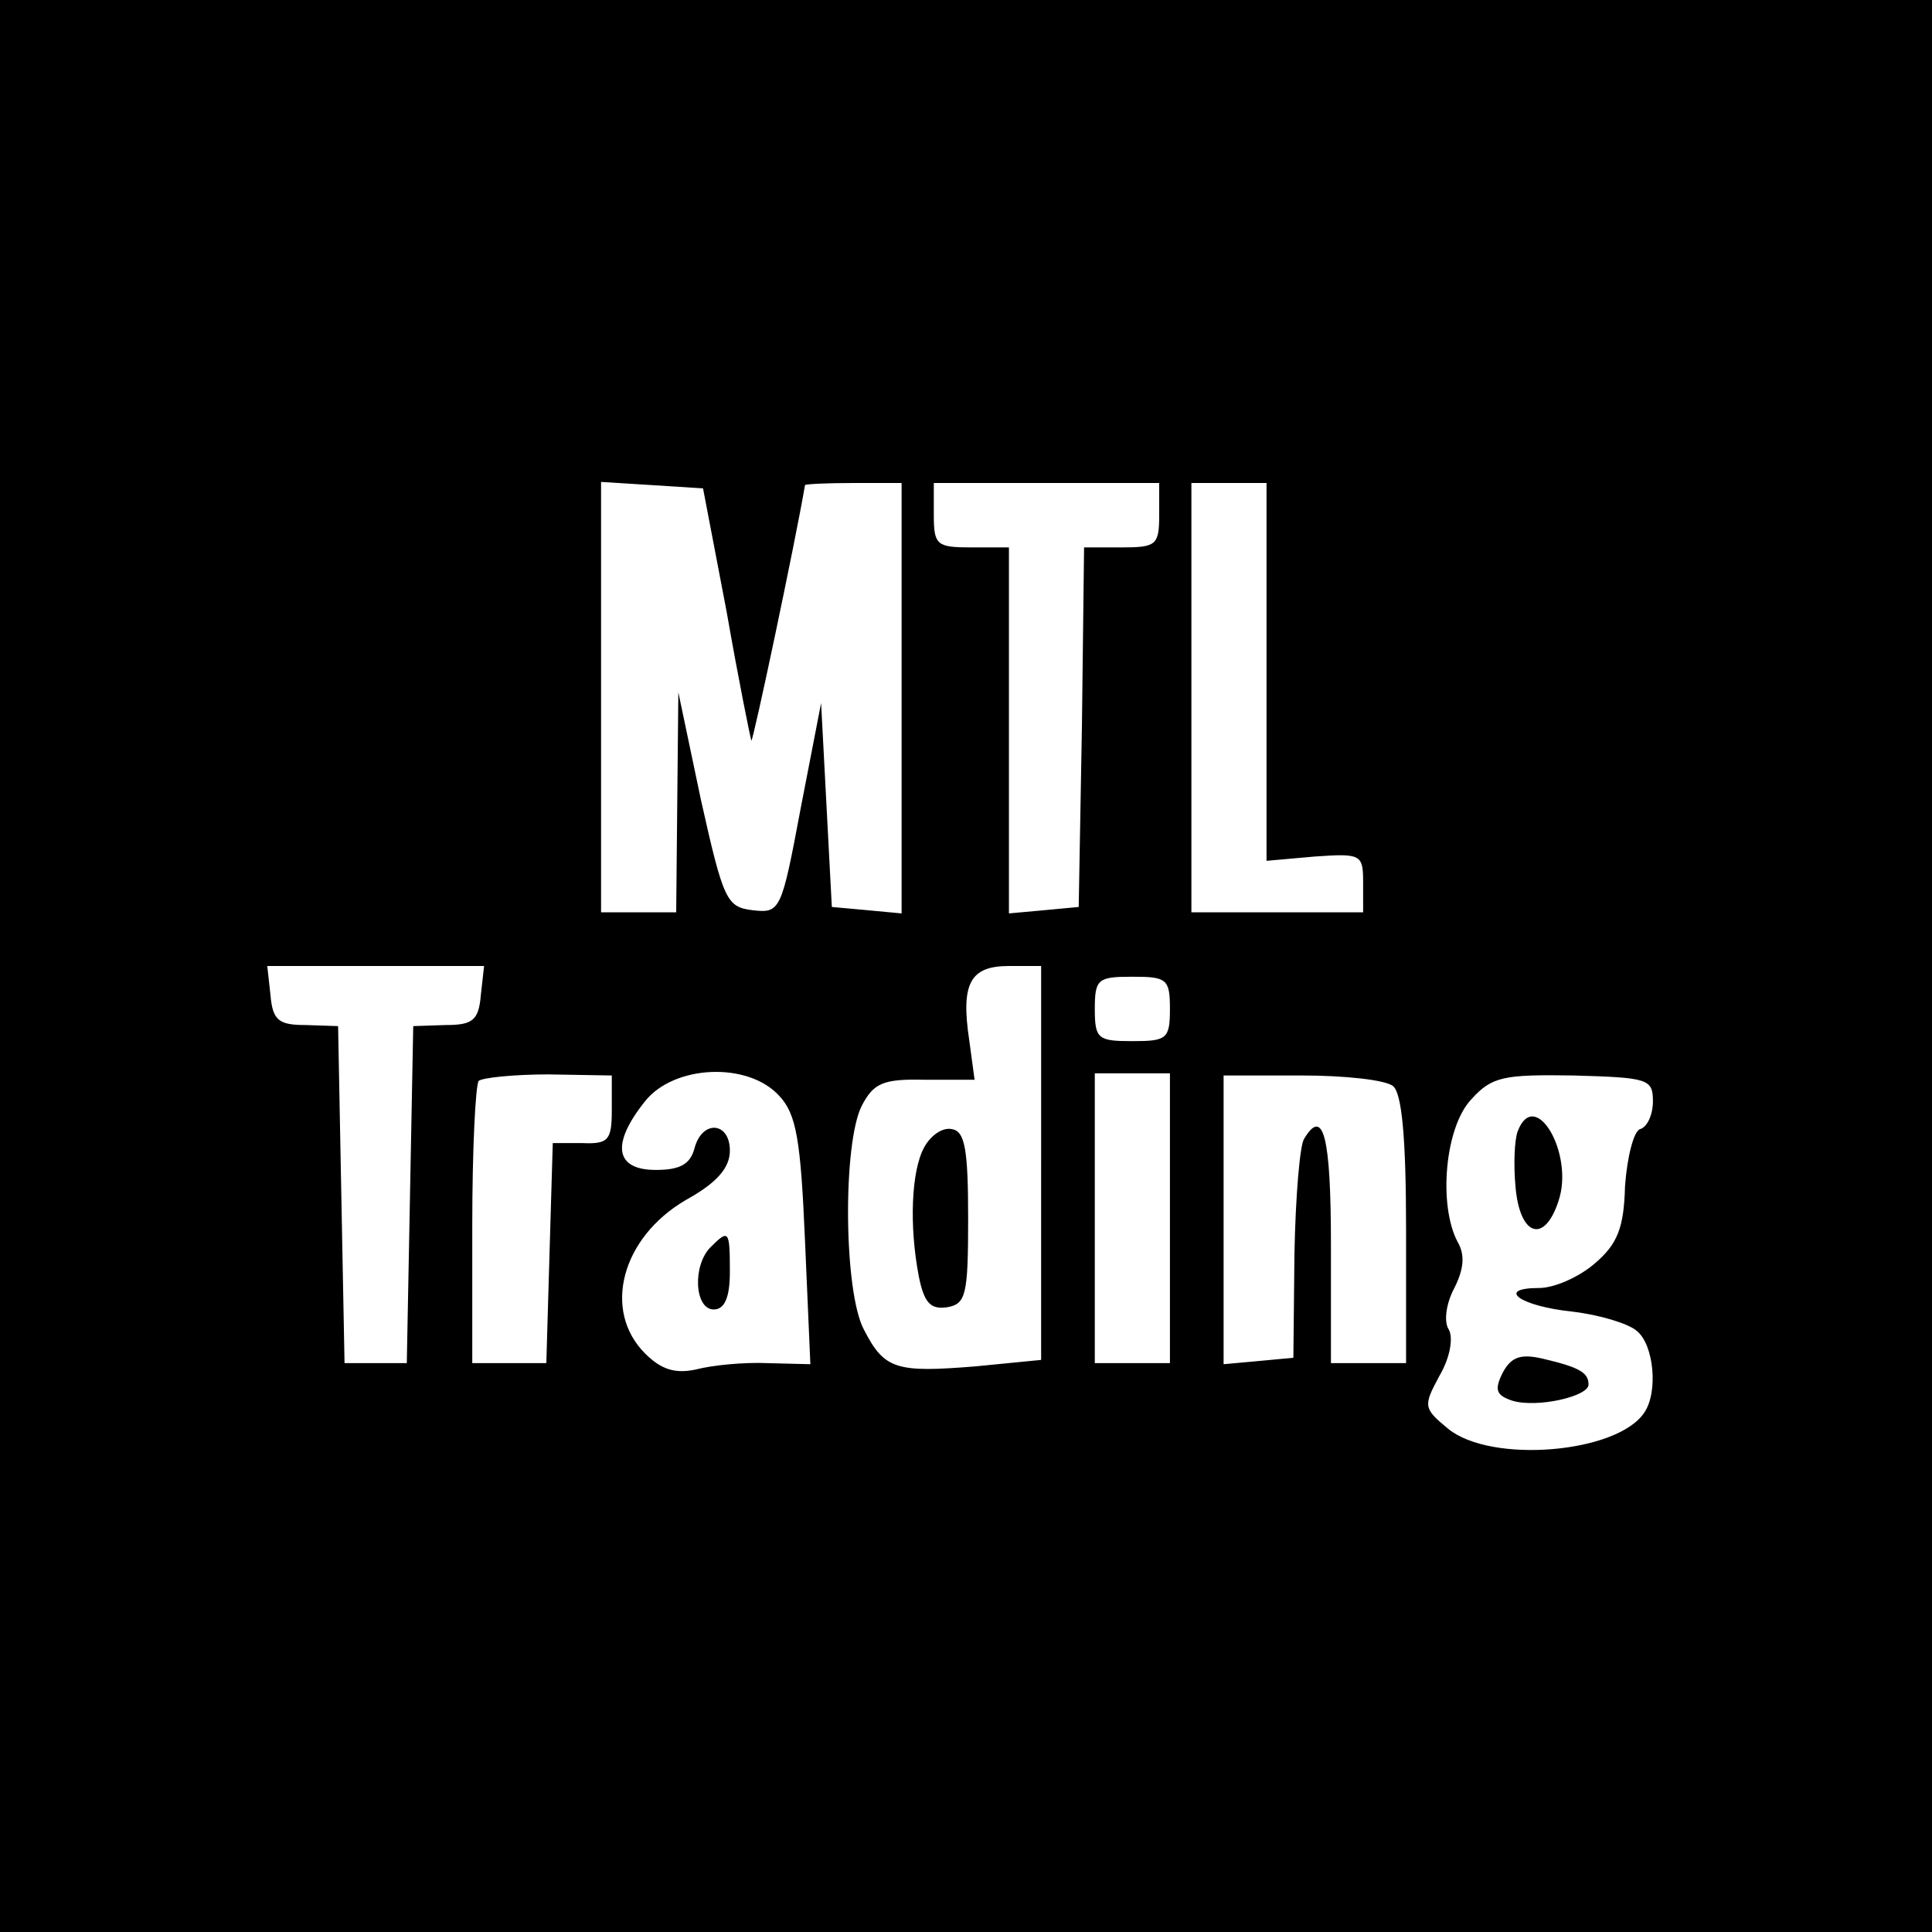 <?xml version="1.0" standalone="no"?>
<!DOCTYPE svg PUBLIC "-//W3C//DTD SVG 20010904//EN"
 "http://www.w3.org/TR/2001/REC-SVG-20010904/DTD/svg10.dtd">
<svg version="1.0" xmlns="http://www.w3.org/2000/svg"
 width="180pt" height="180pt" viewBox="0 0 180 180"
 preserveAspectRatio="xMidYMid meet">
<g transform="translate(0,180) scale(0.1,-0.1)"
fill="#000000" stroke="none">
<path d="M0 900 l0 -900 900 0 900 0 0 900 0 900 -900 0 -900 0 0 -900z m677
330 c11 -63 22 -117 23 -120 1 -4 41 185 50 238 0 1 20 2 45 2 l45 0 0 -201 0
-200 -32 3 -33 3 -5 95 -5 95 -19 -98 c-18 -96 -19 -98 -45 -95 -24 3 -27 9
-48 103 l-21 100 -1 -102 -1 -103 -35 0 -35 0 0 201 0 200 48 -3 47 -3 22
-115z m403 90 c0 -28 -3 -30 -35 -30 l-35 0 -2 -167 -3 -168 -32 -3 -33 -3 0
170 0 171 -35 0 c-32 0 -35 2 -35 30 l0 30 105 0 105 0 0 -30z m100 -146 l0
-176 45 4 c43 3 45 2 45 -24 l0 -28 -80 0 -80 0 0 200 0 200 35 0 35 0 0 -176z
m-732 -301 c-2 -24 -8 -28 -33 -28 l-30 -1 -3 -157 -3 -157 -29 0 -29 0 -3
157 -3 157 -30 1 c-25 0 -31 4 -33 28 l-3 27 101 0 101 0 -3 -27z m522 -157
l0 -183 -61 -6 c-74 -6 -85 -3 -104 34 -19 35 -20 174 -2 209 11 21 20 25 59
24 l46 0 -5 37 c-8 53 1 69 37 69 l30 0 0 -184z m120 144 c0 -28 -3 -30 -35
-30 -32 0 -35 2 -35 30 0 28 3 30 35 30 32 0 35 -2 35 -30z m-520 -94 c0 -28
-3 -32 -27 -31 l-28 0 -3 -102 -3 -103 -34 0 -35 0 0 128 c0 71 3 131 6 135 4
3 33 6 65 6 l59 -1 0 -32z m156 13 c16 -17 20 -41 24 -135 l5 -115 -40 1 c-22
1 -52 -2 -67 -6 -19 -4 -32 0 -47 15 -40 40 -22 108 38 143 29 16 41 30 41 46
0 27 -26 29 -33 2 -4 -15 -14 -20 -36 -20 -38 0 -42 24 -10 64 27 34 96 37
125 5z m364 -114 l0 -135 -35 0 -35 0 0 135 0 135 35 0 35 0 0 -135z m208 123
c8 -7 12 -47 12 -134 l0 -124 -35 0 -35 0 0 110 c0 101 -7 129 -25 99 -4 -6
-8 -54 -9 -107 l-1 -97 -32 -3 -33 -3 0 134 0 135 73 0 c39 0 78 -4 85 -10z
m242 -14 c0 -12 -5 -24 -12 -26 -6 -2 -12 -26 -14 -53 -1 -39 -7 -54 -28 -72
-15 -13 -38 -23 -52 -23 -41 0 -18 -17 31 -22 25 -3 52 -11 60 -18 16 -13 20
-57 7 -76 -25 -38 -143 -48 -183 -15 -23 19 -23 21 -8 49 10 17 13 35 9 43 -5
7 -3 24 5 39 9 18 10 31 3 43 -18 34 -12 107 13 133 19 21 30 23 95 22 69 -2
74 -3 74 -24z"/>
<path d="M861 731 c-12 -22 -14 -73 -5 -120 5 -25 11 -31 26 -29 18 3 20 11
20 83 0 64 -3 81 -15 83 -9 2 -20 -6 -26 -17z"/>
<path d="M662 638 c-17 -17 -15 -58 3 -58 10 0 15 11 15 35 0 39 -1 40 -18 23z"/>
<path d="M1414 746 c-3 -8 -4 -31 -2 -52 4 -46 27 -53 40 -13 15 44 -22 107
-38 65z"/>
<path d="M1400 521 c-8 -16 -6 -21 9 -26 23 -7 71 4 71 15 0 11 -8 16 -42 24
-21 5 -30 2 -38 -13z"/>
</g>
</svg>
